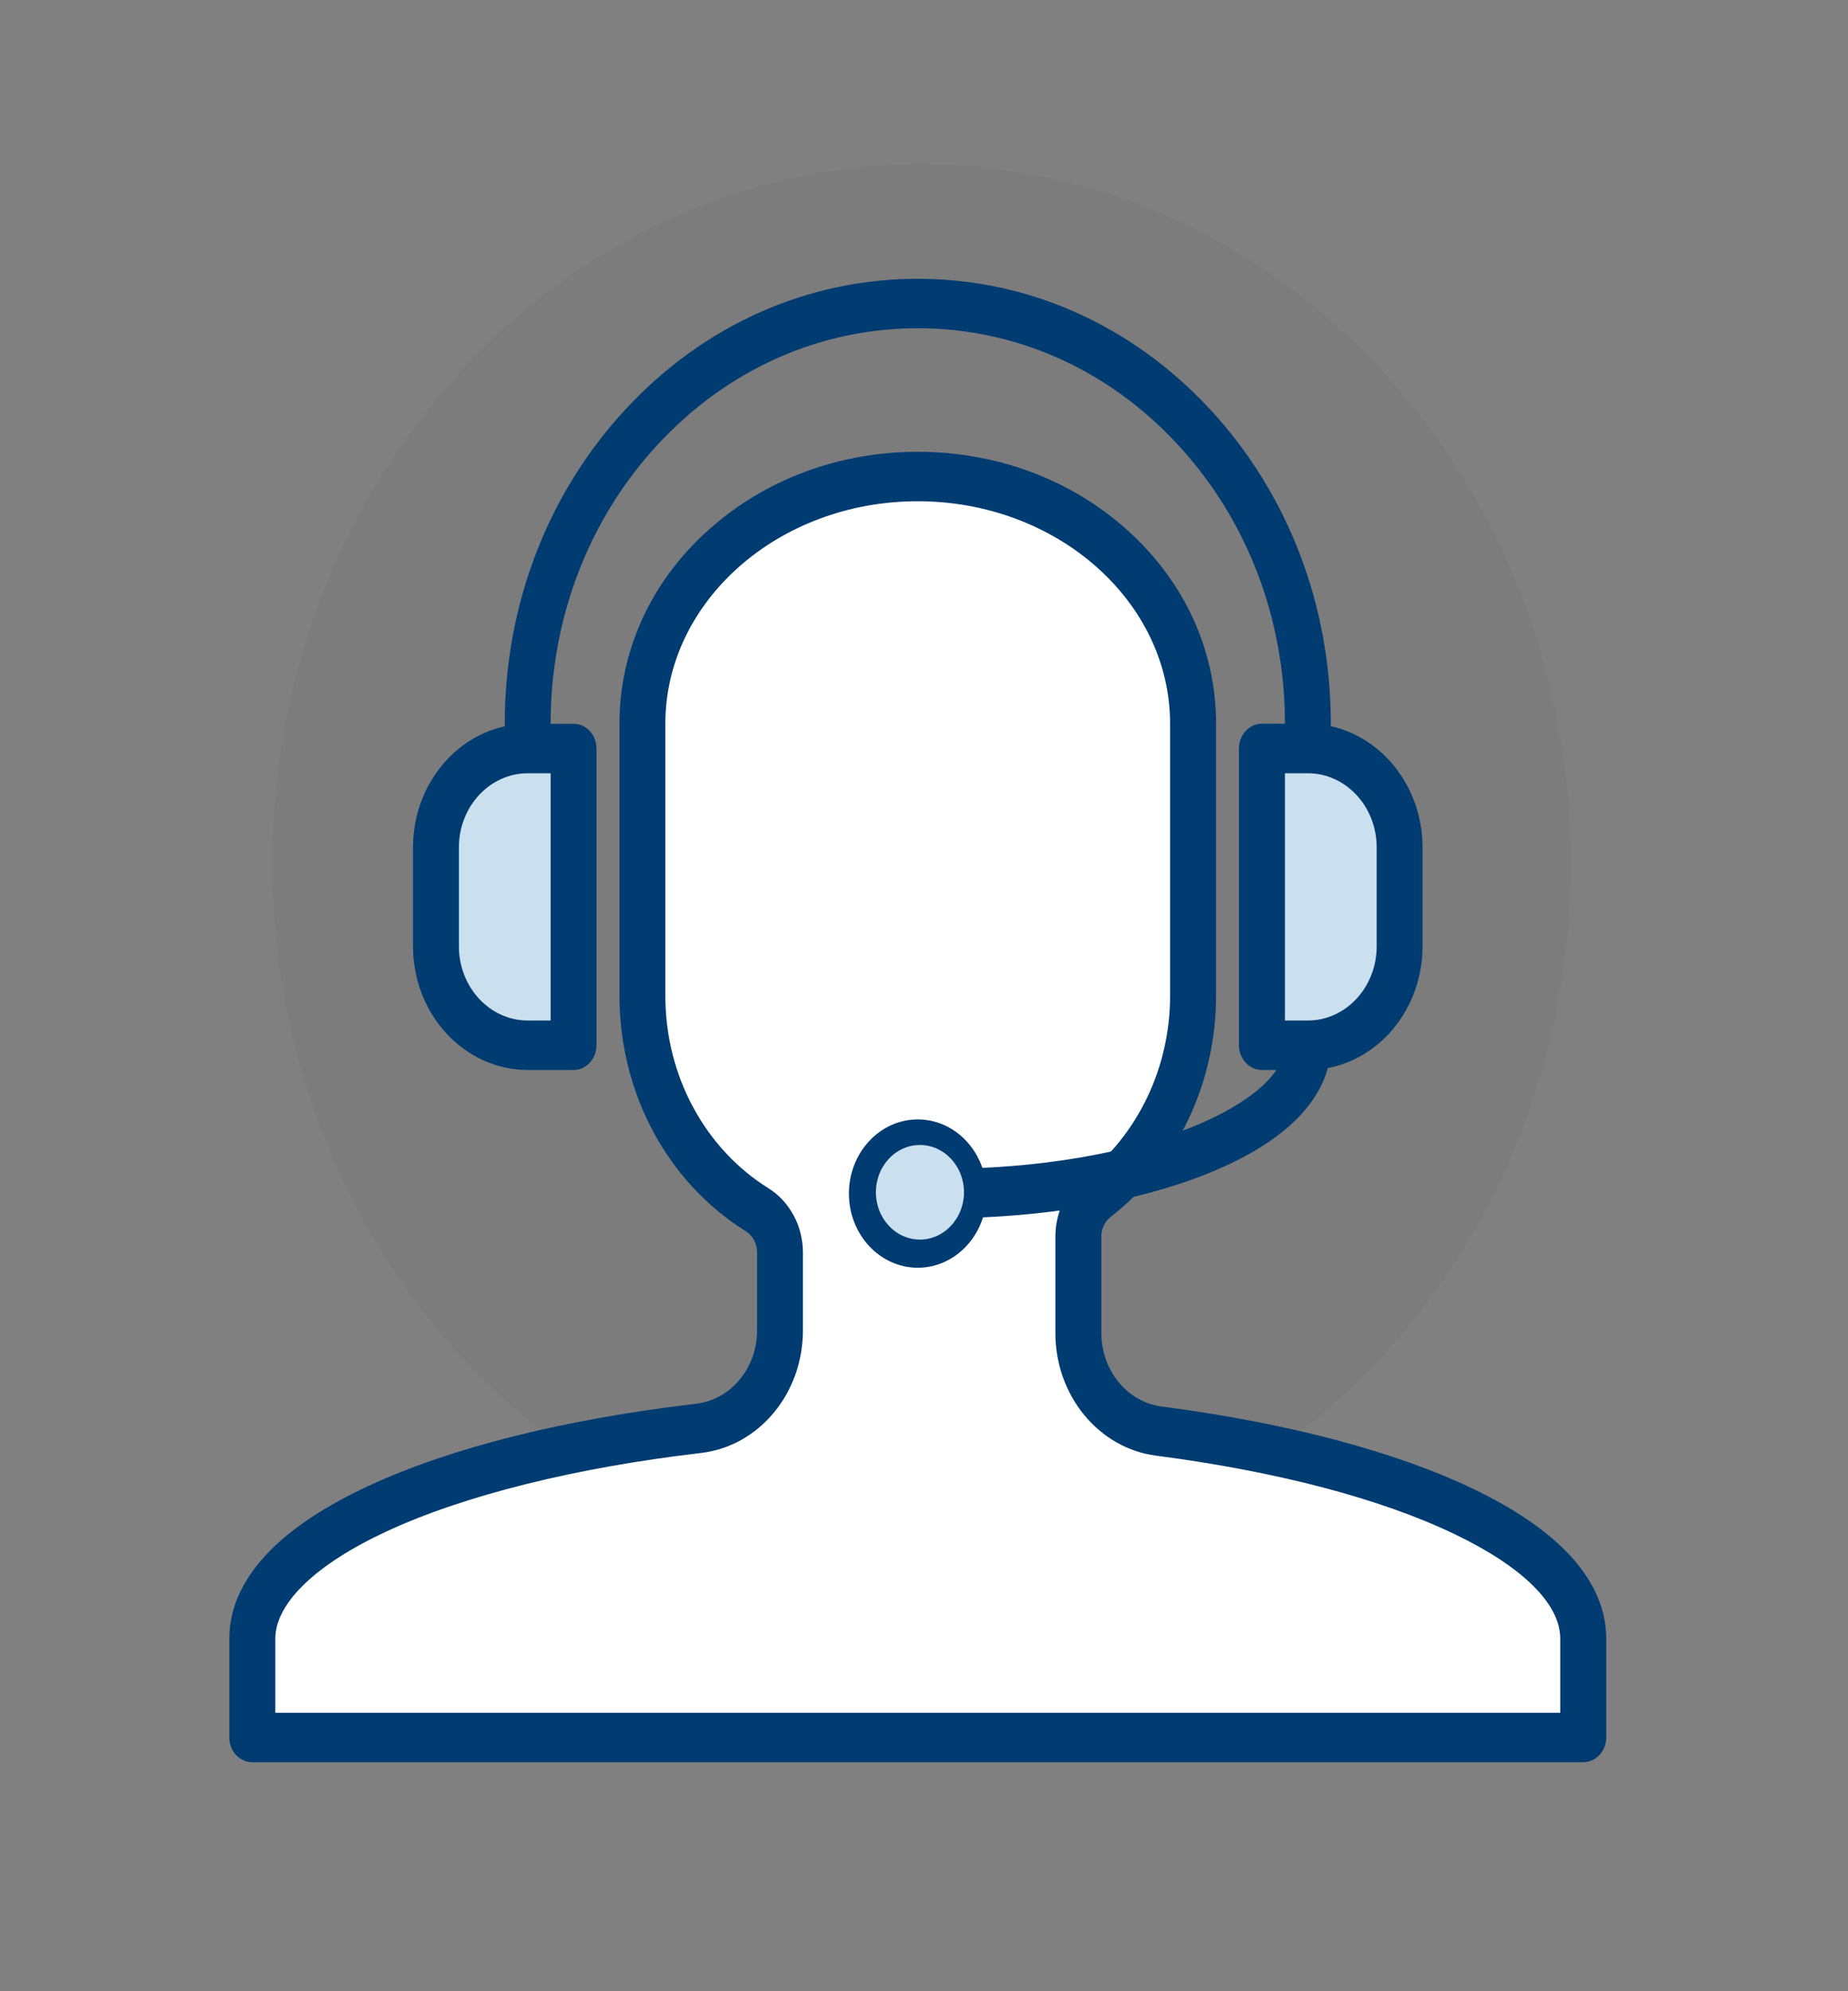 <?xml version="1.0" encoding="UTF-8"?>
<svg xmlns="http://www.w3.org/2000/svg" xmlns:xlink="http://www.w3.org/1999/xlink" width="65px" height="70px" viewBox="0 0 65 70" version="1.1">
  <rect x="0" y="0" width="65" height="70" fill="#808080" stroke="none"/>
  <defs>
    <filter id="alpha" x="0%" y="0%" width="100%" height="100%">
      <feColorMatrix type="matrix" in="SourceGraphic" values="0 0 0 0 1 0 0 0 0 1 0 0 0 0 1 0 0 0 1 0"></feColorMatrix>
    </filter>
    <mask id="mask0">
      <g filter="url(#alpha)">
        <rect x="0" y="0" width="65" height="70" style="fill:rgb(0%,0%,0%);fill-opacity:0.169;stroke:none;"></rect>
      </g>
    </mask>
    <clipPath id="clip1">
      <rect x="0" y="0" width="65" height="70"></rect>
    </clipPath>
    <g id="surface5" clip-path="url(#clip1)">
      <path style=" stroke:none;fill-rule:nonzero;fill:rgb(41.961%,41.961%,41.961%);fill-opacity:1;" d="M 55.25 30.363 C 55.25 43.941 45.027 54.949 32.418 54.949 C 19.809 54.949 9.586 43.941 9.586 30.363 C 9.586 16.781 19.809 5.773 32.418 5.773 C 45.027 5.773 55.25 16.781 55.25 30.363 Z M 55.25 30.363 "></path>
    </g>
  </defs>
  <g id="surface1">
    <use xlink:href="#surface5" mask="url(#mask0)"></use>
    <path style="fill-rule:nonzero;fill:rgb(79.608%,87.843%,93.725%);fill-opacity:1;stroke-width:1;stroke-linecap:butt;stroke-linejoin:miter;stroke:rgb(0%,23.137%,44.314%);stroke-opacity:1;stroke-miterlimit:10;" d="M 272.476 192.254 C 271.995 192.009 272.476 152.879 272.476 152.879 C 272.476 152.879 277.644 149.732 281.827 150.357 C 286.01 151.004 298.005 151.004 301.01 160 C 303.99 168.996 303.005 193.996 303.005 193.996 L 300.192 205 L 288.053 209.978 L 272.26 209.978 Z M 272.476 192.254 " transform="matrix(0.163,0,0,0.175,0,0)"></path>
    <path style="fill-rule:nonzero;fill:rgb(79.608%,87.843%,93.725%);fill-opacity:1;stroke-width:1;stroke-linecap:butt;stroke-linejoin:miter;stroke:rgb(0%,23.137%,44.314%);stroke-opacity:1;stroke-miterlimit:10;" d="M 125.192 191.808 C 125.649 191.54 125.192 152.411 125.192 152.411 C 125.192 152.411 120 149.263 115.841 149.911 C 111.659 150.536 99.639 150.536 96.659 159.531 C 93.654 168.527 94.639 193.527 94.639 193.527 L 97.452 204.531 L 109.591 209.509 L 125.385 209.509 Z M 125.192 191.808 " transform="matrix(0.163,0,0,0.175,0,0)"></path>
    <path style=" stroke:none;fill-rule:nonzero;fill:rgb(100%,100%,100%);fill-opacity:1;" d="M 31.773 17.148 C 31.773 17.148 23.418 15.891 22.594 25.445 C 21.773 35 22.855 38.102 23.777 39.352 C 24.703 40.602 26.539 42.309 26.539 42.309 L 27.625 44.273 C 27.625 44.273 27.227 49.496 26.367 49.859 C 25.512 50.227 22.766 50.297 22.766 50.297 C 22.766 50.297 11.566 52.297 9.684 55.195 C 9.102 57.227 9.191 60.211 9.191 60.211 L 9.684 61.324 L 55.707 61.324 L 55.414 56.699 C 55.414 56.699 54.254 52.48 43.578 50.957 C 43.844 51.066 38.23 50.891 38.25 48.766 C 38.266 46.637 37.977 42.453 37.977 42.453 L 41.066 38.918 C 41.066 38.918 43.004 29.102 41.852 25.445 C 41.832 25.129 40.066 15.836 31.773 17.148 Z M 31.773 17.148 "></path>
    <path style=" stroke:none;fill-rule:nonzero;fill:rgb(0%,23.137%,44.314%);fill-opacity:1;" d="M 55.684 61.949 L 8.875 61.949 C 8.43 61.949 8.066 61.562 8.066 61.082 L 8.066 57.602 C 8.066 56.52 8.547 55.48 9.488 54.523 C 10.305 53.695 11.48 52.922 12.977 52.23 C 15.883 50.883 19.863 49.891 24.484 49.348 C 25.711 49.203 26.629 48.094 26.629 46.762 L 26.629 44.027 C 26.629 43.715 26.477 43.434 26.219 43.273 C 24.895 42.449 23.785 41.262 23.012 39.848 C 22.211 38.383 21.789 36.711 21.789 35.004 L 21.789 25.445 C 21.789 22.863 22.898 20.441 24.918 18.633 C 26.891 16.859 29.508 15.883 32.281 15.883 C 35.059 15.883 37.676 16.859 39.648 18.633 C 41.664 20.441 42.773 22.863 42.773 25.445 L 42.773 35.004 C 42.773 38.078 41.387 40.988 39.062 42.781 C 38.859 42.938 38.738 43.195 38.738 43.469 L 38.738 46.863 C 38.738 48.176 39.652 49.289 40.859 49.445 C 45.289 50.023 49.082 51.027 51.832 52.348 C 53.254 53.031 54.371 53.789 55.148 54.602 C 56.043 55.539 56.496 56.551 56.496 57.605 L 56.496 61.082 C 56.492 61.562 56.133 61.949 55.684 61.949 Z M 9.684 60.211 L 54.879 60.211 L 54.879 57.605 C 54.879 56.387 53.562 55.082 51.168 53.934 C 48.566 52.684 44.934 51.73 40.66 51.172 C 38.641 50.91 37.121 49.055 37.121 46.863 L 37.121 43.469 C 37.121 42.637 37.492 41.848 38.117 41.367 C 40.02 39.898 41.156 37.523 41.156 35.008 L 41.156 25.445 C 41.156 21.133 37.172 17.621 32.277 17.621 C 27.383 17.621 23.402 21.133 23.402 25.445 L 23.402 35.004 C 23.402 36.398 23.746 37.77 24.402 38.965 C 25.035 40.125 25.941 41.094 27.027 41.77 C 27.777 42.238 28.242 43.105 28.242 44.027 L 28.242 46.762 C 28.242 48.984 26.703 50.836 24.66 51.078 C 20.258 51.59 16.336 52.566 13.613 53.828 C 11.113 54.984 9.684 56.359 9.684 57.605 Z M 9.684 60.211 "></path>
    <path style=" stroke:none;fill-rule:nonzero;fill:rgb(0%,23.137%,44.314%);fill-opacity:1;" d="M 20.176 37.613 L 18.562 37.613 C 16.336 37.613 14.527 35.664 14.527 33.266 L 14.527 29.789 C 14.527 27.395 16.336 25.445 18.562 25.445 L 20.176 25.445 C 20.621 25.445 20.98 25.832 20.98 26.316 L 20.98 36.746 C 20.98 37.223 20.621 37.613 20.176 37.613 Z M 18.562 27.184 C 17.227 27.184 16.141 28.352 16.141 29.789 L 16.141 33.266 C 16.141 34.707 17.227 35.875 18.562 35.875 L 19.367 35.875 L 19.367 27.184 Z M 18.562 27.184 "></path>
    <path style=" stroke:none;fill-rule:nonzero;fill:rgb(0%,23.137%,44.314%);fill-opacity:1;" d="M 46 37.613 L 44.387 37.613 C 43.941 37.613 43.578 37.223 43.578 36.742 L 43.578 26.312 C 43.578 25.832 43.941 25.441 44.387 25.441 L 46 25.441 C 48.227 25.441 50.035 27.395 50.035 29.789 L 50.035 33.266 C 50.035 35.664 48.227 37.613 46 37.613 Z M 45.195 35.875 L 46.004 35.875 C 47.336 35.875 48.422 34.707 48.422 33.266 L 48.422 29.789 C 48.422 28.352 47.336 27.184 46.004 27.184 L 45.195 27.184 Z M 45.195 35.875 "></path>
    <path style=" stroke:none;fill-rule:nonzero;fill:rgb(0%,23.137%,44.314%);fill-opacity:1;" d="M 46.809 26.316 L 45.195 26.316 L 45.195 25.445 C 45.195 21.73 43.852 18.238 41.41 15.613 C 38.973 12.984 35.73 11.539 32.281 11.539 C 28.832 11.539 25.59 12.984 23.148 15.613 C 20.711 18.238 19.367 21.73 19.367 25.445 L 19.367 26.316 L 17.754 26.316 L 17.754 25.445 C 17.754 21.266 19.266 17.336 22.008 14.383 C 24.754 11.426 28.398 9.801 32.281 9.801 C 36.16 9.801 39.809 11.426 42.555 14.383 C 45.297 17.336 46.809 21.266 46.809 25.445 Z M 46.809 26.316 "></path>
    <path style=" stroke:none;fill-rule:nonzero;fill:rgb(0%,23.137%,44.314%);fill-opacity:1;" d="M 34.703 41.961 C 34.703 43.398 33.617 44.566 32.281 44.566 C 30.945 44.566 29.859 43.398 29.859 41.961 C 29.859 40.52 30.945 39.352 32.281 39.352 C 33.617 39.352 34.703 40.52 34.703 41.961 Z M 34.703 41.961 "></path>
    <path style=" stroke:none;fill-rule:nonzero;fill:rgb(0%,23.137%,44.314%);fill-opacity:1;" d="M 33.09 42.828 L 33.09 41.09 C 36.445 41.09 39.586 40.566 41.938 39.617 C 43.977 38.793 45.195 37.719 45.195 36.746 L 46.809 36.746 C 46.809 37.945 46.109 38.863 45.52 39.426 C 44.797 40.117 43.781 40.73 42.5 41.246 C 39.977 42.266 36.629 42.828 33.09 42.828 Z M 33.09 42.828 "></path>
    <path style="fill-rule:nonzero;fill:rgb(79.608%,87.843%,93.725%);fill-opacity:1;stroke-width:1;stroke-linecap:butt;stroke-linejoin:miter;stroke:rgb(0%,23.137%,44.314%);stroke-opacity:1;stroke-miterlimit:10;" d="M 208.51 239.509 C 208.51 245.022 204.014 249.509 198.51 249.509 C 192.981 249.509 188.51 245.022 188.51 239.509 C 188.51 233.973 192.981 229.509 198.51 229.509 C 204.014 229.509 208.51 233.973 208.51 239.509 Z M 208.51 239.509 " transform="matrix(0.163,0,0,0.175,0,0)"></path>
  </g>
</svg>
